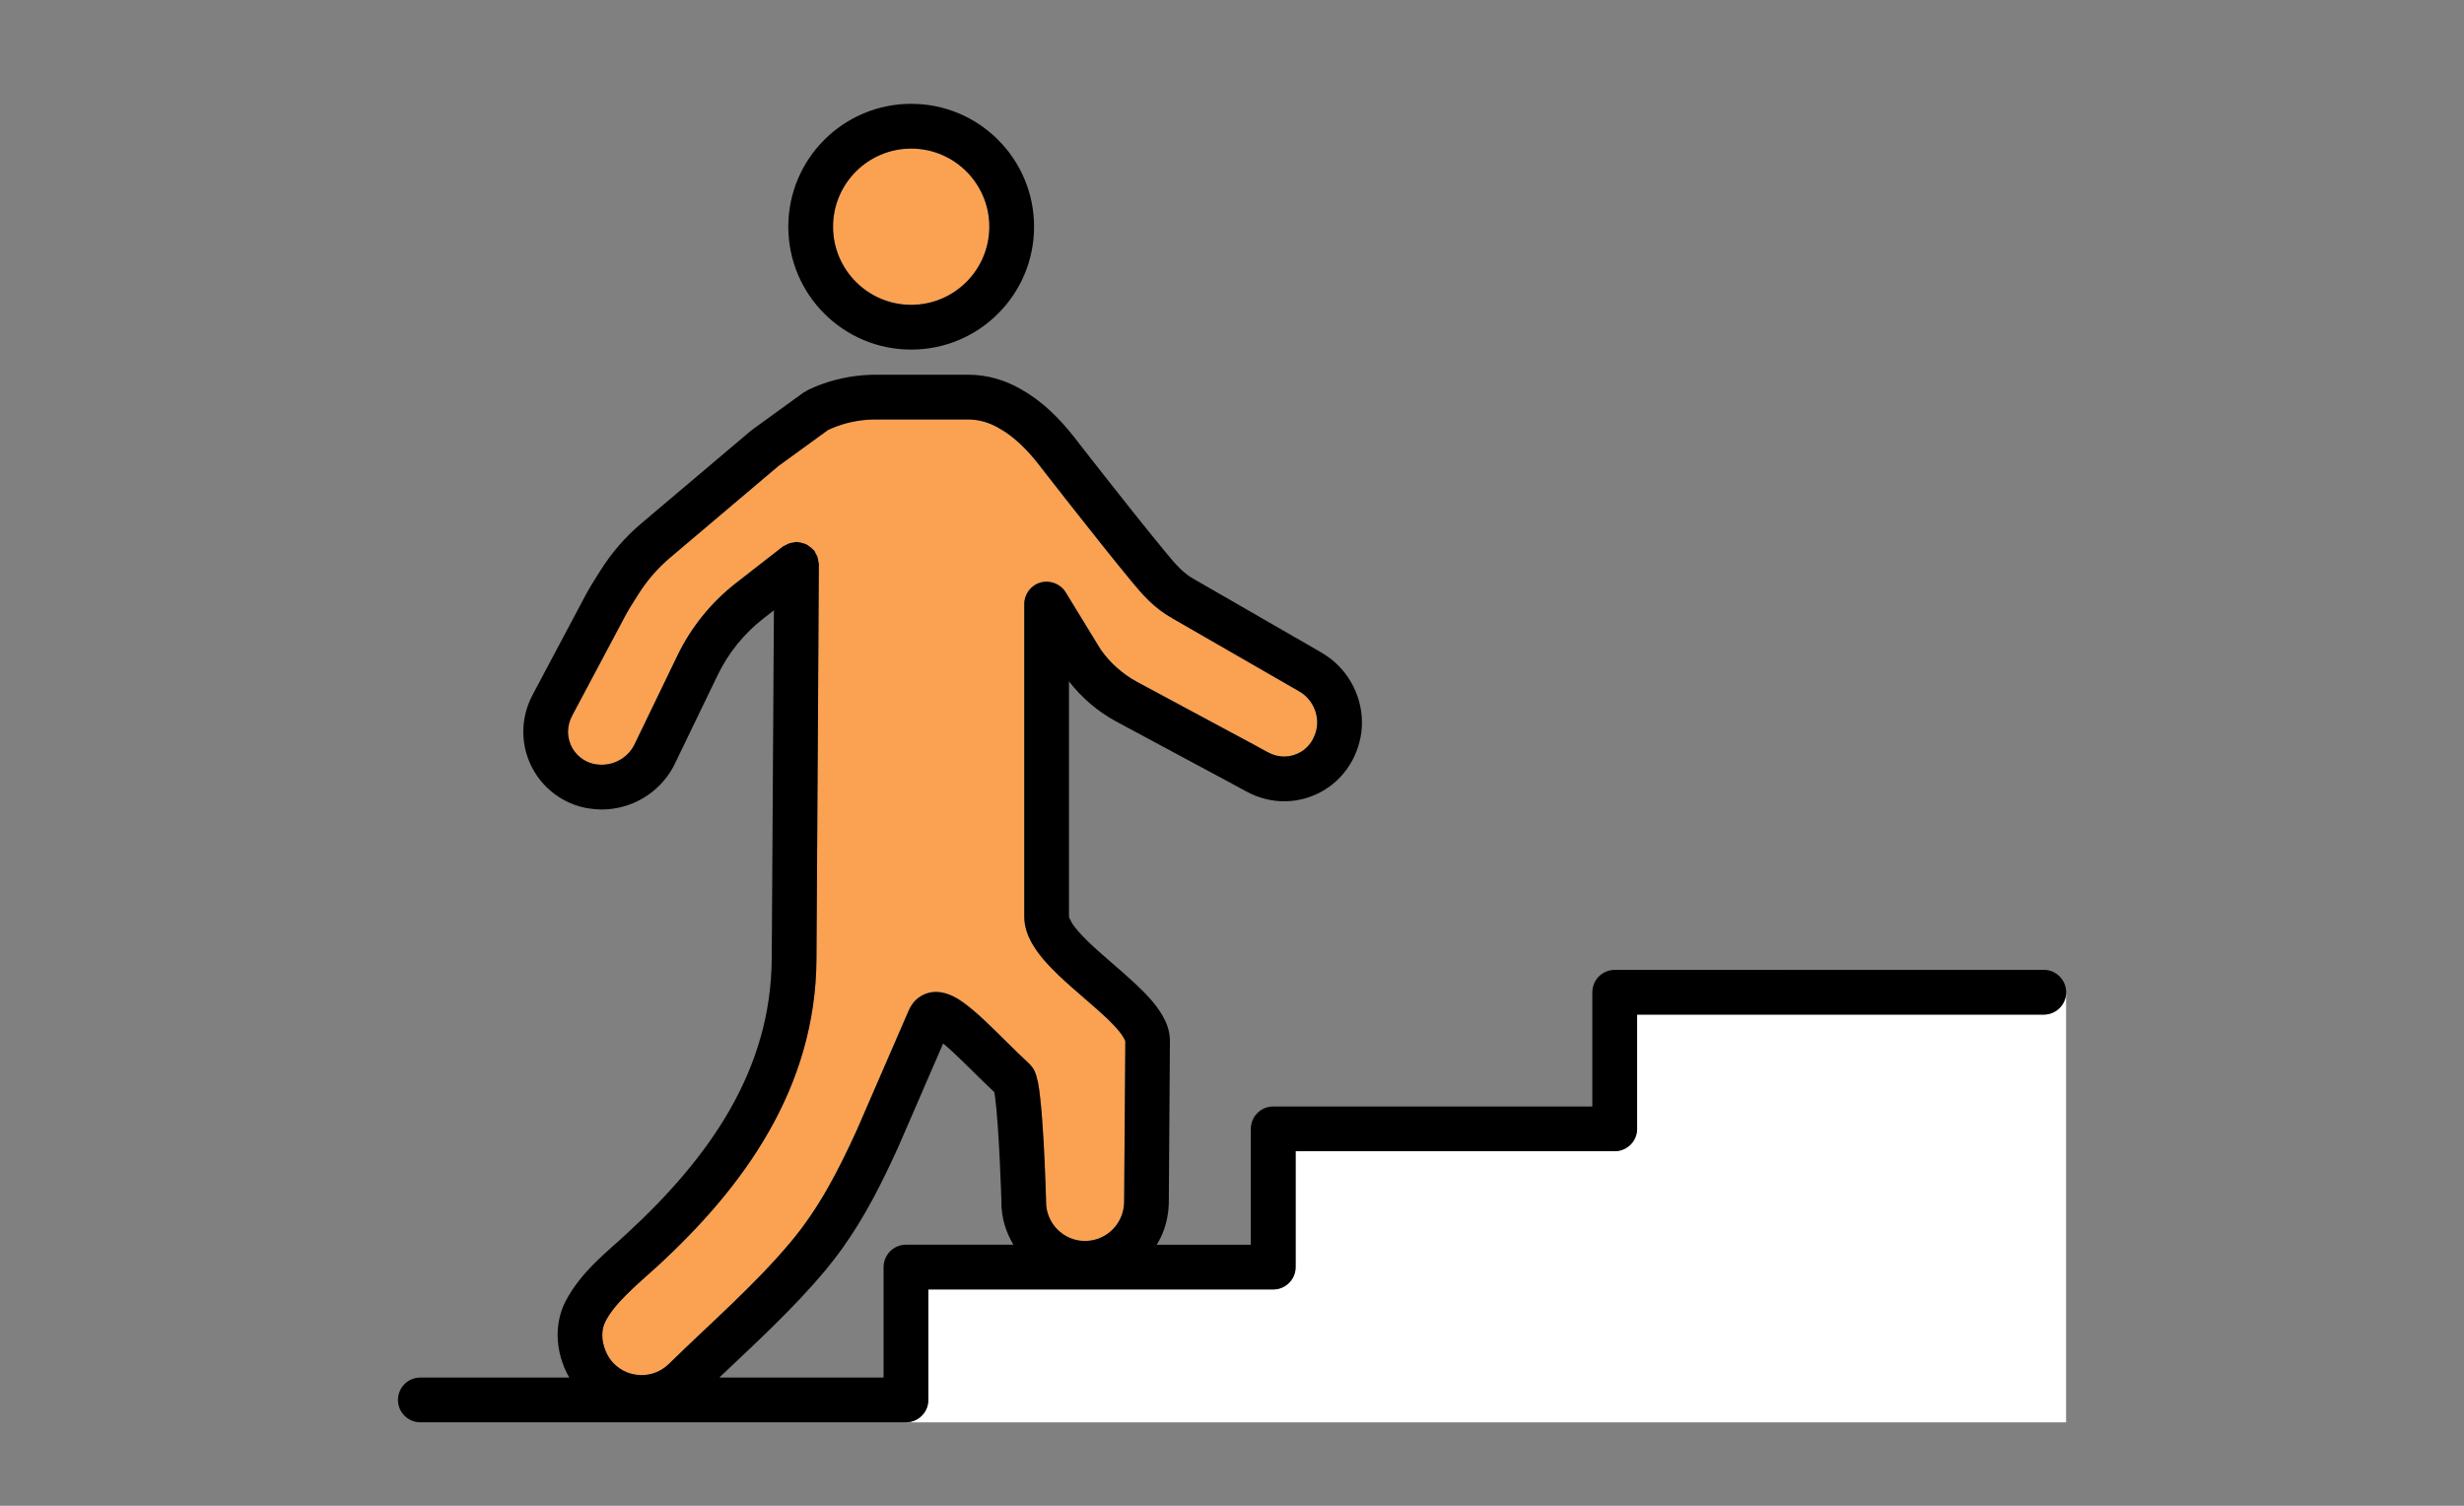 <?xml version="1.0" encoding="UTF-8"?><svg id="_レイヤー_2" xmlns="http://www.w3.org/2000/svg" viewBox="0 0 180 110"><rect x="0" y="0" width="180" height="110" fill="#808080" stroke="none"/><defs><style>.cls-1{fill:none;}.cls-2{fill:#faa152;}.cls-3{fill:#fff;}</style></defs><g id="contents"><rect class="cls-1" width="180" height="110"/><g><path class="cls-3" d="M150.932,72.486v31.418H66.178c.436,0,.85-.169,1.155-.479,.31-.305,.479-.719,.479-1.155v-8.072h25.198c.436,0,.844-.169,1.155-.479s.479-.719,.479-1.155v-8.465h23.313c.436,0,.844-.169,1.155-.479s.479-.719,.479-1.155v-8.345h29.708c.899,0,1.634-.73,1.634-1.634Z"/><path class="cls-2" d="M94.85,50.474c.861,.458,1.378,1.389,1.373,2.32,0,.376-.098,.801-.316,1.204-.436,.817-1.242,1.264-2.097,1.269-.398,0-.801-.098-1.193-.316l-.016-.005-.953-.523-.011-.005-8.552-4.592c-1.068-.577-1.988-1.394-2.685-2.386-.207-.343-1.427-2.331-2.549-4.167-.381-.621-1.138-.915-1.841-.719-.703,.202-1.187,.844-1.187,1.574v22.823c0,.719,.229,1.335,.512,1.868,.512,.926,1.231,1.689,2.01,2.44,1.171,1.111,2.511,2.179,3.502,3.121,.49,.468,.888,.904,1.117,1.236l.212,.37,.027,.071-.087,11.793c-.011,.305-.071,.621-.163,.888-.387,1.111-1.449,1.917-2.702,1.917h-.082c-1.531-.049-2.756-1.318-2.756-2.849v-.163c0-.005-.06-2.108-.18-4.281-.065-1.089-.142-2.195-.24-3.088-.049-.452-.098-.85-.169-1.198l-.136-.539c-.087-.196-.087-.409-.534-.861-1.024-.937-2.162-2.124-3.219-3.121-.534-.496-1.046-.948-1.569-1.324-.261-.185-.528-.354-.839-.496-.31-.136-.665-.267-1.155-.272-.37-.005-.833,.109-1.209,.376-.381,.261-.626,.621-.768,.948l-3.813,8.786c-1.373,3.007-2.778,5.714-4.788,8.116-2.625,3.148-5.866,5.948-8.966,8.977-.561,.534-1.253,.784-1.955,.79-.779-.005-1.509-.294-2.086-.899-.468-.485-.795-1.313-.79-2.026,0-.37,.082-.703,.218-.97,.637-1.313,2.26-2.664,3.769-4.025,3.186-2.925,6.073-6.171,8.187-9.886,2.119-3.715,3.448-7.914,3.47-12.615,.033-5.431,.076-12.632,.114-18.471,.033-5.845,.06-10.322,.06-10.327,.005-.076-.027-.136-.038-.202-.011-.114-.027-.223-.065-.332-.033-.109-.087-.202-.147-.3-.033-.06-.049-.125-.093-.185-.022-.022-.049-.033-.071-.06-.076-.087-.163-.153-.256-.218-.082-.06-.158-.125-.245-.169s-.185-.065-.283-.093c-.109-.033-.218-.06-.332-.071-.033,0-.06-.016-.093-.016-.071,0-.131,.027-.202,.038-.109,.011-.218,.027-.327,.065s-.202,.093-.3,.147c-.06,.038-.125,.049-.185,.093l-3.421,2.664c-1.814,1.416-3.279,3.23-4.276,5.3l-3.181,6.58c-.485,.882-1.394,1.384-2.348,1.389l-.272-.016-.049-.005c-.223-.011-.556-.103-.839-.251-.839-.447-1.296-1.264-1.302-2.135,.005-.398,.098-.795,.31-1.187l.005-.016,3.922-7.37c.153-.272,.289-.512,.414-.703l.027-.038,.436-.697c.637-1.024,1.433-1.939,2.353-2.718l7.931-6.711,.027-.016,3.573-2.593c.251-.114,.485-.218,.665-.278l.027-.011c.91-.321,1.83-.479,2.794-.479h6.754c.801,.005,1.514,.218,2.211,.616l.033,.022c1.019,.55,2.004,1.503,2.86,2.593,.038,.049,1.024,1.324,2.364,3.023,1.34,1.705,3.029,3.835,4.477,5.594,.746,.899,1.623,1.934,2.952,2.664l-.005,.005,9.194,5.294,.033,.022Z"/><circle class="cls-2" cx="66.564" cy="16.562" r="5.708"/><path d="M128.36,70.852h-10.404c-.43,0-.85,.174-1.155,.479-.305,.305-.479,.724-.479,1.155v8.345h-23.313c-.43,0-.855,.174-1.155,.479-.305,.305-.479,.724-.479,1.155v8.465h-6.874c.212-.354,.403-.724,.539-1.122,.201-.583,.321-1.209,.343-1.847v-.044l.082-11.842v-.033c0-.719-.24-1.318-.528-1.83-.512-.893-1.226-1.618-2.004-2.353-1.16-1.084-2.495-2.146-3.475-3.105-.49-.474-.882-.921-1.111-1.264l-.223-.409-.033-.131v-17.174c.937,1.198,2.102,2.206,3.448,2.93l8.541,4.586,.959,.523-.011-.011c.877,.49,1.841,.73,2.783,.73,2.021,.005,3.976-1.1,4.99-3.007,.447-.85,.692-1.787,.692-2.734,0-2.081-1.111-4.096-3.045-5.169v-.005l-9.189-5.294-.044-.027c-.675-.354-1.302-1.019-2.01-1.89-1.438-1.743-3.138-3.884-4.478-5.589-1.34-1.699-2.315-2.963-2.315-2.963l-.016-.016c-1.013-1.275-2.25-2.538-3.824-3.41-.005-.005-.011-.005-.016-.011s-.005-.005-.011-.011h-.005c-1.1-.632-2.397-1.035-3.807-1.035h-6.754c-1.318,0-2.614,.223-3.856,.659-.005,0-.011,.005-.016,.005s-.005,0-.011,.005c-.403,.136-.768,.3-1.111,.463-.049,.022-.076,.065-.125,.093-.044,.022-.093,.027-.136,.06l-3.693,2.674-.027,.022-.152,.114-8.002,6.765c-1.177,.997-2.19,2.168-3.012,3.481l-.436,.697c-.202,.316-.376,.616-.523,.882l-.022,.033-3.922,7.381c-.474,.872-.708,1.819-.708,2.751,0,2.043,1.117,4.014,3.05,5.028l.011,.005c.637,.332,1.334,.545,2.064,.605v.005h.038s.005,.005,.011,.005v-.005c.185,.022,.376,.033,.556,.033,2.113,0,4.151-1.138,5.224-3.105l.038-.071,3.208-6.64c.779-1.618,1.928-3.039,3.345-4.14l.763-.594c-.038,5.708-.109,17.463-.158,25.426-.027,4.102-1.155,7.702-3.039,11.019-1.885,3.312-4.537,6.318-7.56,9.096-1.351,1.269-3.317,2.729-4.472,4.951-.398,.784-.572,1.629-.572,2.451,.011,1.1,.31,2.162,.85,3.105h-10.878c-.904,0-1.634,.73-1.634,1.634s.73,1.634,1.634,1.634h35.476c.436,0,.85-.169,1.155-.479,.31-.305,.479-.719,.479-1.155v-8.072h25.198c.436,0,.844-.169,1.155-.479,.31-.31,.479-.719,.479-1.155v-8.465h23.313c.436,0,.844-.169,1.155-.479,.31-.31,.479-.719,.479-1.155v-8.345h29.708c.899,0,1.634-.73,1.634-1.634,0-.899-.735-1.634-1.634-1.634h-17.67m-65.451,20.078c-.43,0-.85,.174-1.155,.479-.076,.076-.147,.158-.202,.251-.044,.065-.087,.136-.12,.207-.103,.218-.158,.458-.158,.697v8.072h-12c2.604-2.473,5.344-4.962,7.762-7.849,.43-.517,.833-1.046,1.22-1.58,1.656-2.315,2.887-4.772,4.031-7.283l.016-.027,3.323-7.664c.403,.332,.893,.784,1.416,1.296,.73,.708,1.52,1.509,2.32,2.255,.016,.098,.038,.207,.055,.338,.142,1.051,.267,3.001,.343,4.63,.076,1.536,.114,2.8,.12,2.958l-.005,.098c0,1.144,.332,2.201,.882,3.121h-7.849Zm-21.962,5.632c.637-1.313,2.26-2.664,3.769-4.025,3.187-2.925,6.073-6.171,8.187-9.886,2.119-3.715,3.448-7.914,3.47-12.615,.033-5.431,.076-12.632,.114-18.471,.033-5.845,.06-10.322,.06-10.327,.005-.076-.027-.136-.038-.202-.011-.114-.027-.223-.065-.332-.033-.109-.087-.202-.147-.3-.033-.06-.049-.125-.093-.185-.022-.022-.049-.033-.071-.06-.076-.087-.163-.153-.256-.218-.082-.06-.158-.125-.245-.169-.087-.044-.185-.065-.283-.093-.109-.033-.218-.06-.332-.071-.033,0-.06-.016-.093-.016-.071,0-.131,.027-.202,.038-.109,.011-.218,.027-.327,.065-.109,.038-.202,.093-.3,.147-.06,.038-.125,.049-.185,.093l-3.421,2.664c-1.814,1.416-3.279,3.23-4.276,5.3l-3.181,6.58c-.485,.882-1.394,1.384-2.348,1.389l-.272-.016-.049-.005c-.223-.011-.556-.103-.839-.251-.839-.447-1.296-1.264-1.302-2.135,.005-.398,.098-.795,.31-1.187l.006-.016,3.922-7.37c.153-.272,.289-.512,.414-.703l.027-.038,.436-.697c.637-1.024,1.433-1.939,2.353-2.718l7.931-6.711,.027-.016,3.573-2.593c.251-.114,.485-.218,.665-.278l.027-.011c.91-.321,1.83-.479,2.794-.479h6.754c.801,.005,1.514,.218,2.211,.616l.033,.022c1.019,.55,2.005,1.503,2.86,2.593,.038,.049,1.024,1.324,2.364,3.023,1.34,1.705,3.029,3.835,4.477,5.594,.746,.899,1.623,1.934,2.952,2.664l-.005,.005,9.194,5.294,.033,.022c.861,.458,1.378,1.389,1.373,2.32,0,.376-.098,.801-.316,1.204-.436,.817-1.242,1.264-2.097,1.269-.398,0-.801-.098-1.193-.316l-.016-.005-.953-.523-.011-.005-8.552-4.592c-1.068-.577-1.988-1.394-2.685-2.386-.207-.343-1.427-2.331-2.549-4.167-.381-.621-1.138-.915-1.841-.719-.703,.202-1.187,.844-1.187,1.574v22.823c0,.719,.229,1.335,.512,1.868,.512,.926,1.231,1.689,2.01,2.44,1.171,1.111,2.511,2.179,3.503,3.121,.49,.468,.888,.904,1.117,1.236l.213,.37,.027,.071-.087,11.793c-.011,.305-.071,.621-.163,.888-.387,1.111-1.449,1.917-2.702,1.917h-.082c-1.531-.049-2.756-1.318-2.756-2.849v-.163c0-.005-.06-2.108-.18-4.281-.065-1.089-.142-2.195-.24-3.088-.049-.452-.098-.85-.169-1.198l-.136-.539c-.087-.196-.087-.409-.534-.861-1.024-.937-2.162-2.124-3.219-3.121-.534-.496-1.046-.948-1.569-1.324-.261-.185-.528-.354-.839-.496-.311-.136-.665-.267-1.155-.272-.37-.005-.833,.109-1.209,.376-.381,.261-.626,.621-.768,.948l-3.813,8.786c-1.373,3.007-2.778,5.714-4.788,8.116-2.625,3.148-5.866,5.948-8.966,8.977-.561,.534-1.253,.784-1.956,.79-.779-.005-1.509-.294-2.086-.899-.468-.485-.795-1.313-.79-2.026,0-.37,.082-.703,.218-.97Z"/><path d="M66.564,25.538c4.957,0,8.977-4.014,8.977-8.977,0-4.957-4.02-8.977-8.977-8.977-4.957,0-8.977,4.02-8.977,8.977,0,4.962,4.02,8.977,8.977,8.977Zm0-14.685c3.148,0,5.708,2.56,5.708,5.708s-2.56,5.708-5.708,5.708c-3.148,0-5.708-2.56-5.708-5.708s2.56-5.708,5.708-5.708Z"/></g></g></svg>
